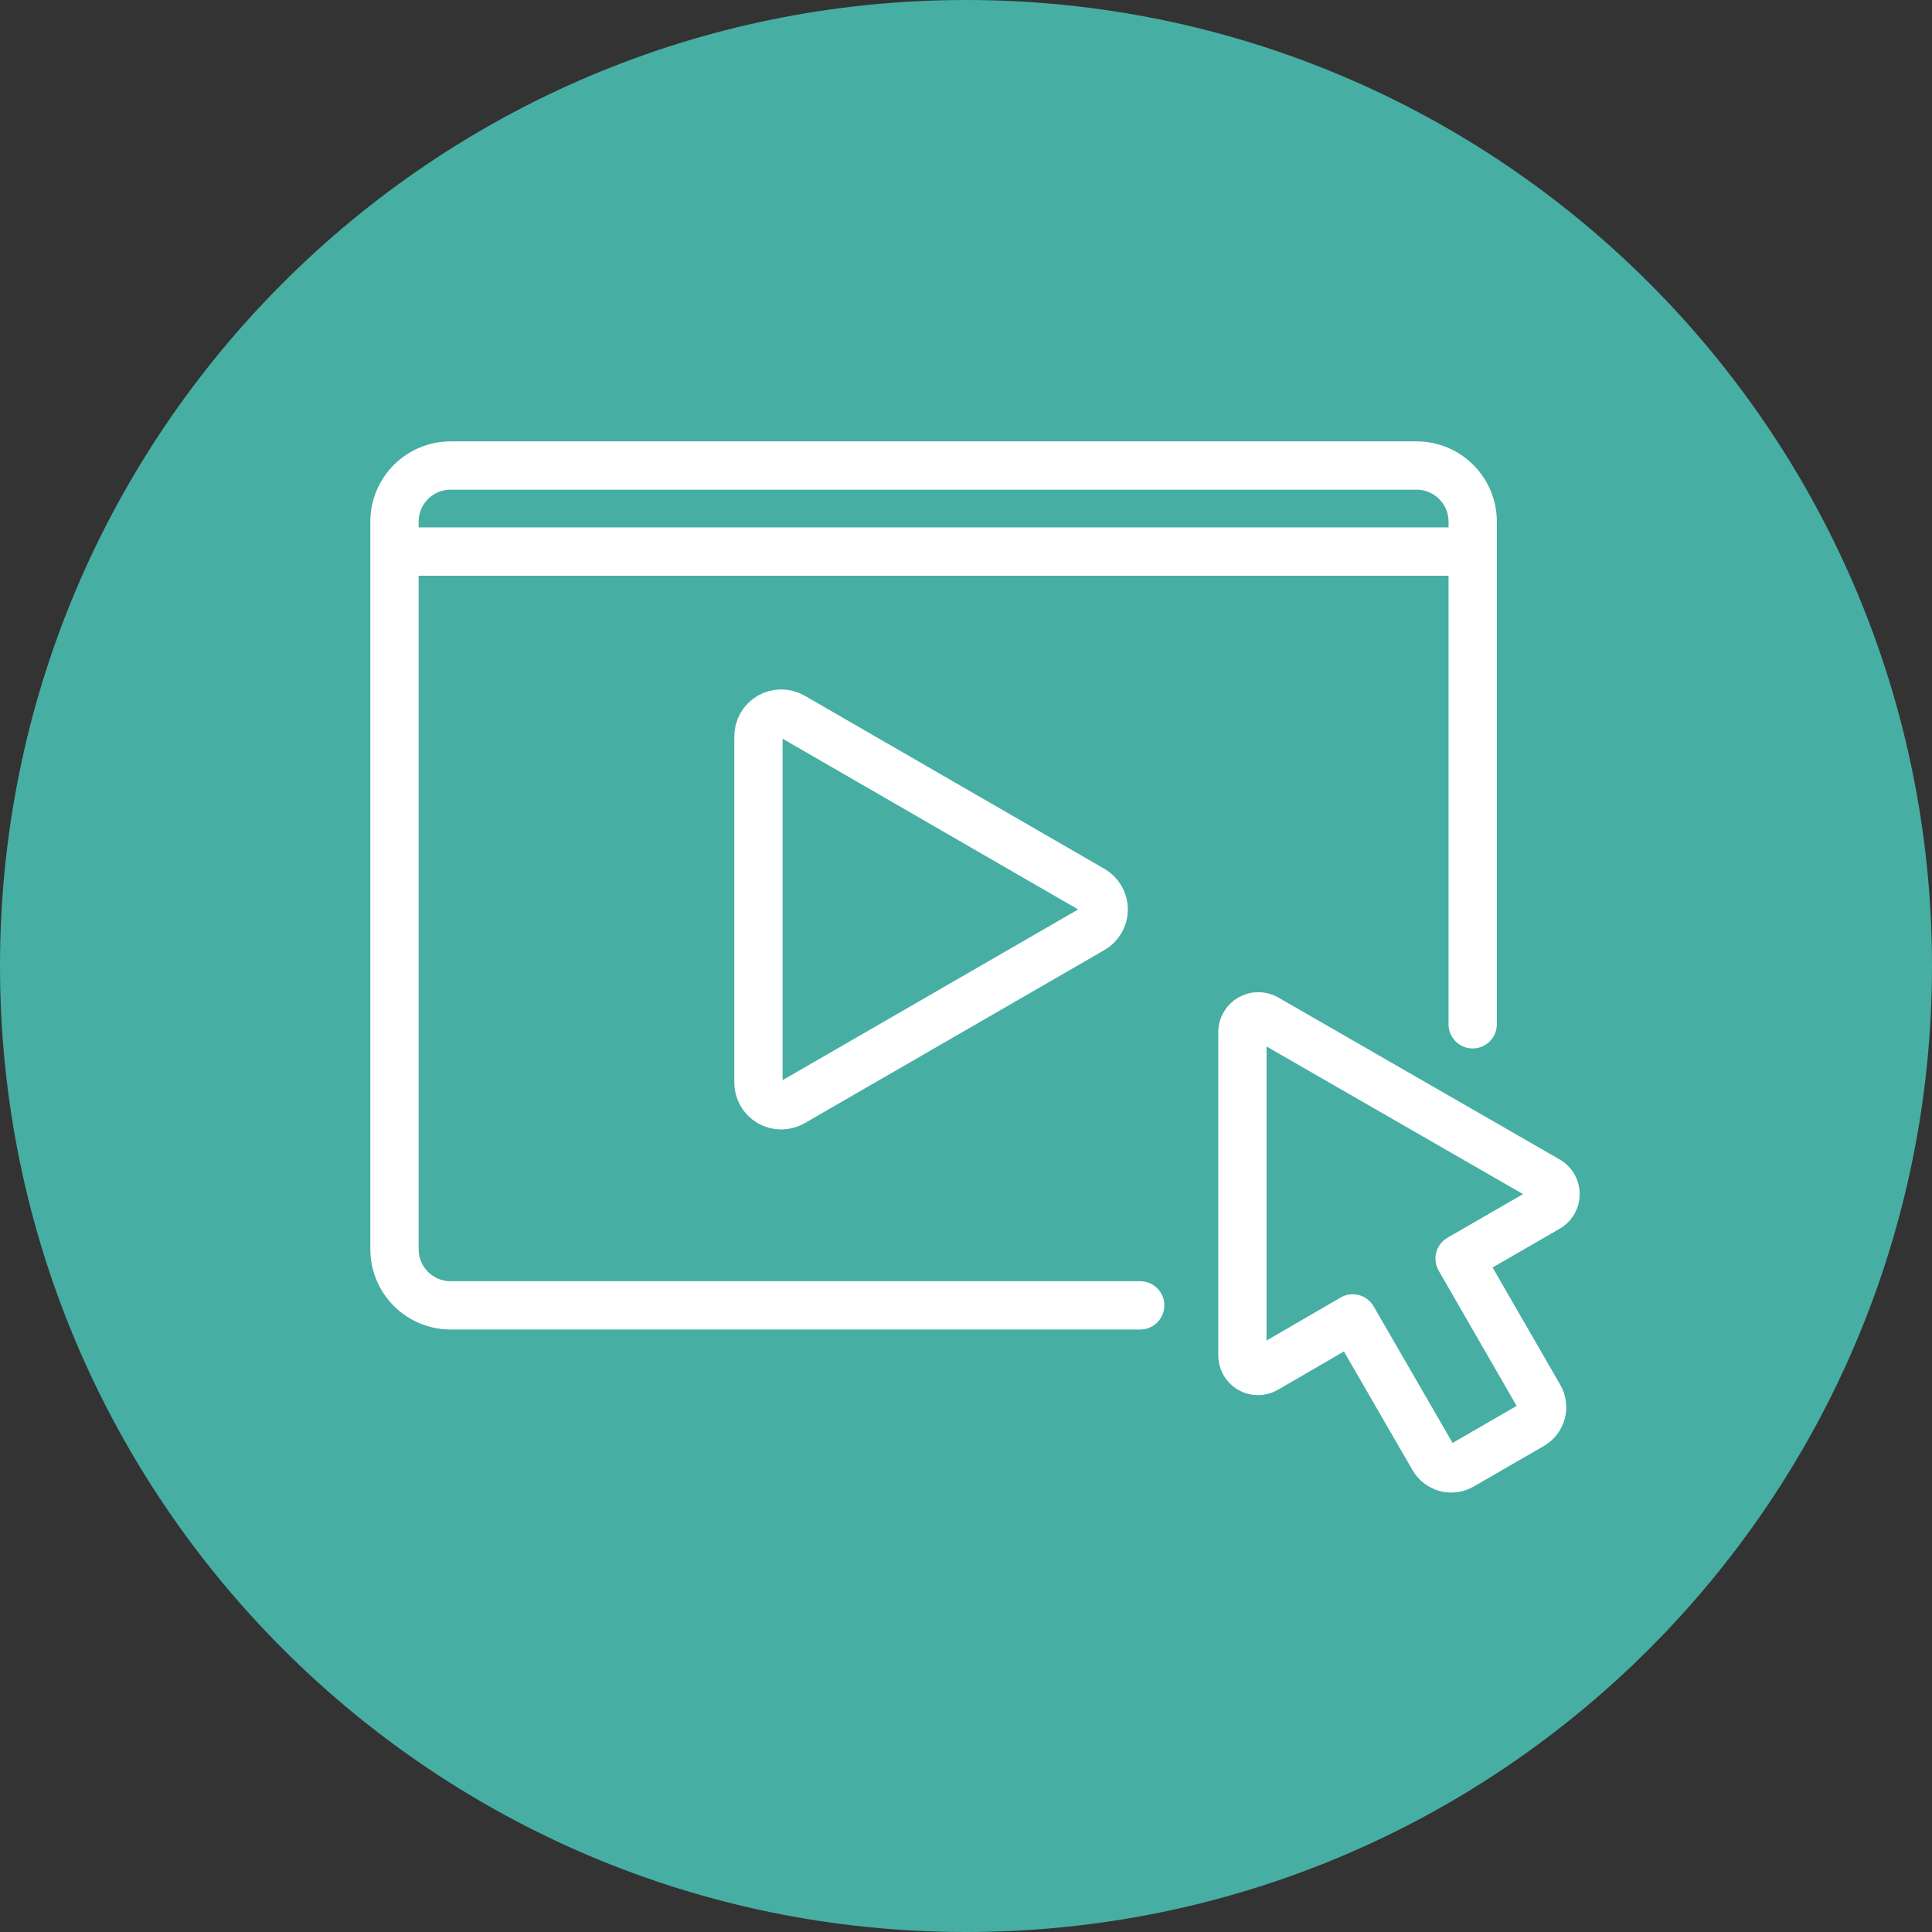 <svg width="80" height="80" viewBox="0 0 80 80" fill="none" xmlns="http://www.w3.org/2000/svg">
<rect x="0" y="0" width="80" height="80" fill="#333333" stroke="none"/>
<path d="M40 80C62.091 80 80 62.091 80 40C80 17.909 62.091 0 40 0C17.909 0 0 17.909 0 40C0 62.091 17.909 80 40 80Z" fill="#47AEA4"/>
<path d="M47.213 54.052H18.658C18.044 54.052 17.456 53.809 17.02 53.376C16.585 52.943 16.339 52.356 16.335 51.742V21.587C16.339 20.973 16.585 20.386 17.02 19.953C17.456 19.52 18.044 19.277 18.658 19.277H58.658C59.272 19.277 59.861 19.52 60.296 19.953C60.731 20.386 60.977 20.973 60.981 21.587V42.413" stroke="white" stroke-width="2" stroke-linecap="round" stroke-linejoin="round"/>
<path d="M45.226 36.839L32.826 29.677C32.682 29.593 32.518 29.548 32.35 29.547C32.183 29.547 32.019 29.591 31.875 29.675C31.73 29.759 31.61 29.88 31.528 30.026C31.446 30.171 31.404 30.336 31.406 30.503V44.813C31.404 44.98 31.446 45.145 31.528 45.29C31.61 45.436 31.73 45.557 31.875 45.641C32.019 45.725 32.183 45.769 32.35 45.769C32.518 45.768 32.682 45.723 32.826 45.639L45.226 38.477C45.371 38.395 45.491 38.276 45.575 38.132C45.659 37.988 45.703 37.825 45.703 37.658C45.703 37.492 45.659 37.328 45.575 37.184C45.491 37.04 45.371 36.921 45.226 36.839Z" stroke="white" stroke-width="2" stroke-linecap="round" stroke-linejoin="round"/>
<path d="M16.361 22.839H60.723" stroke="white" stroke-width="2" stroke-linecap="round" stroke-linejoin="round"/>
<path d="M64.039 48.852L52.426 42.168C52.326 42.112 52.214 42.083 52.099 42.083C51.985 42.084 51.873 42.114 51.774 42.172C51.675 42.229 51.592 42.311 51.535 42.41C51.477 42.509 51.446 42.621 51.445 42.735V56.116C51.444 56.23 51.472 56.343 51.528 56.442C51.584 56.541 51.666 56.624 51.764 56.682C51.862 56.739 51.974 56.77 52.088 56.77C52.202 56.771 52.314 56.741 52.413 56.684L56.013 54.593L59.355 60.374C59.411 60.472 59.486 60.558 59.576 60.627C59.666 60.696 59.768 60.746 59.877 60.775C59.986 60.804 60.1 60.811 60.212 60.795C60.324 60.779 60.432 60.742 60.529 60.684L63.432 59.007C63.627 58.893 63.769 58.707 63.827 58.49C63.885 58.272 63.855 58.04 63.742 57.845L60.439 52.116L64.039 50.039C64.151 49.985 64.245 49.901 64.312 49.796C64.378 49.691 64.413 49.569 64.413 49.445C64.413 49.321 64.378 49.199 64.312 49.094C64.245 48.989 64.151 48.905 64.039 48.852V48.852Z" stroke="white" stroke-width="2" stroke-linecap="round" stroke-linejoin="round"/>
</svg>
